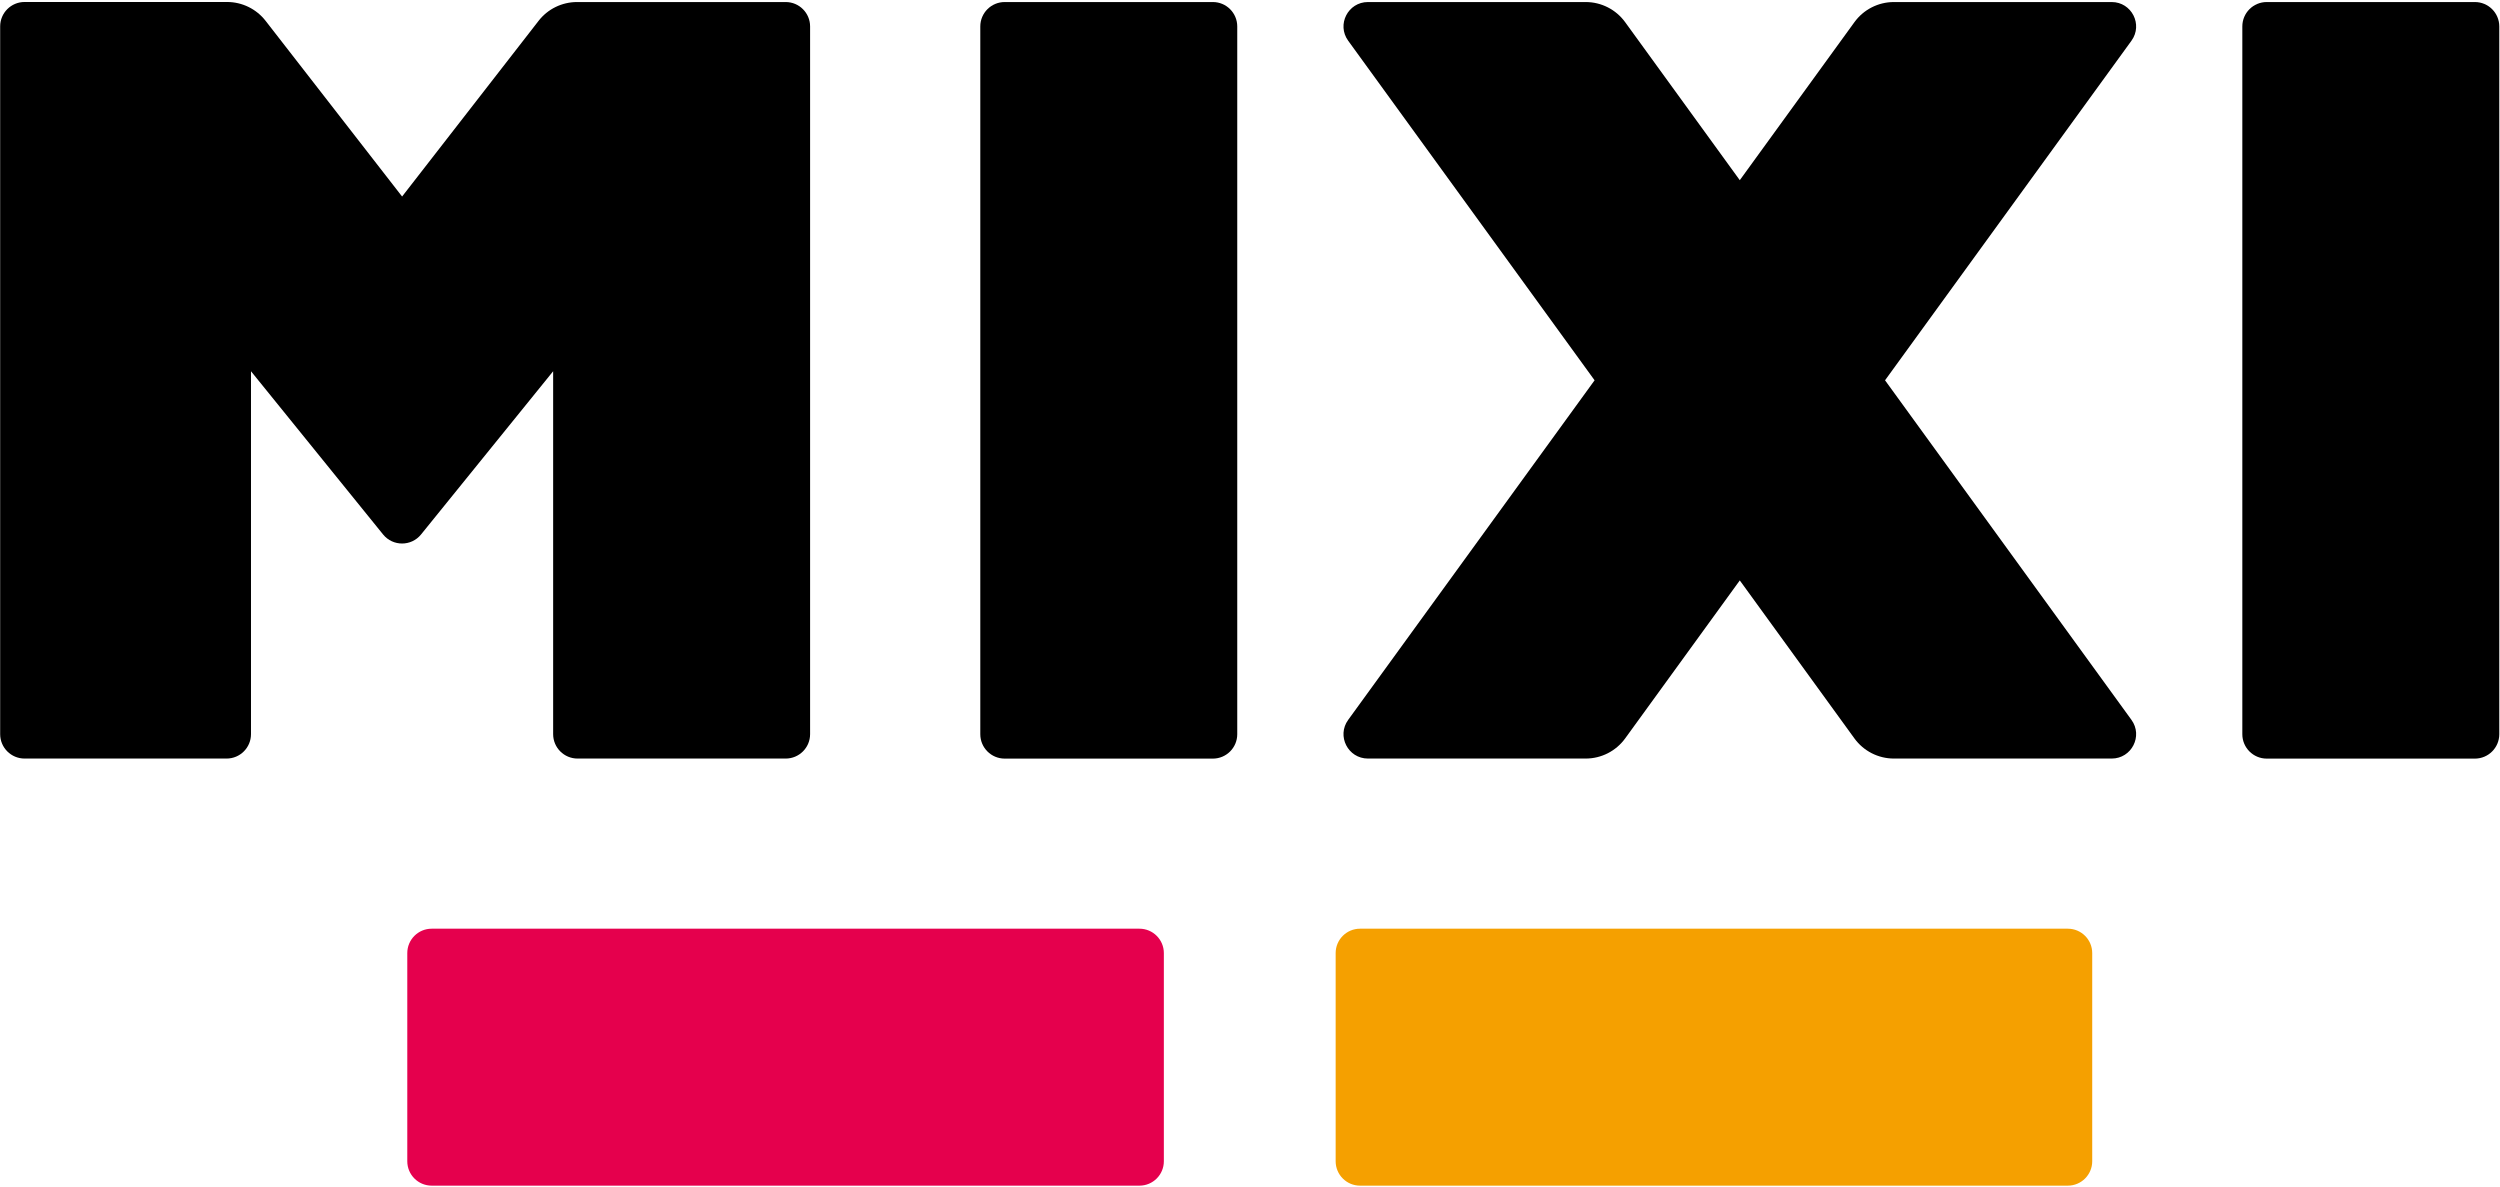 <svg viewBox="0 0 453 215" xmlns="http://www.w3.org/2000/svg">
  <path d="M448.45 137.46H410.73C408.29 137.46 406.31 135.48 406.31 133.04V4.79C406.31 2.35 408.29 0.37 410.73 0.37H448.45C450.89 0.37 452.87 2.35 452.87 4.79V133.04C452.87 135.48 450.89 137.46 448.45 137.46Z" fill="black"/>
  <path d="M219.77 137.46H182.05C179.61 137.46 177.63 135.48 177.63 133.04V4.79C177.63 2.35 179.61 0.37 182.05 0.37H219.77C222.21 0.37 224.19 2.35 224.19 4.79V133.04C224.19 135.48 222.21 137.46 219.77 137.46Z" fill="black"/>
  <path d="M382.64 0.37H343.17C340.34 0.37 337.68 1.73 336.02 4.02L315.25 32.65L294.48 4.02C292.82 1.73 290.16 0.37 287.33 0.37H247.87C244.26 0.37 242.17 4.46 244.29 7.38L288.94 68.91L244.29 130.44C242.17 133.36 244.26 137.45 247.87 137.45H287.33C290.16 137.45 292.82 136.09 294.48 133.8L315.25 105.17L336.02 133.8C337.68 136.09 340.34 137.45 343.17 137.45H382.64C386.25 137.45 388.34 133.36 386.22 130.44L341.57 68.91L386.22 7.38C388.34 4.46 386.25 0.37 382.64 0.37Z" fill="black"/>
  <path d="M97.59 3.78L72.86 35.61L48.13 3.78C46.46 1.63 43.88 0.36 41.15 0.36H4.45C2.01 0.36 0.03 2.34 0.03 4.78V133.03C0.03 135.47 2.01 137.45 4.45 137.45H41.06C43.5 137.45 45.48 135.47 45.48 133.03V67.27L69.42 96.85C71.19 99.03 74.52 99.03 76.29 96.85L100.23 67.27V133.03C100.23 135.47 102.21 137.45 104.65 137.45H142.37C144.81 137.45 146.79 135.47 146.79 133.03V4.79C146.79 2.35 144.81 0.37 142.37 0.37H104.56C101.83 0.37 99.25 1.63 97.58 3.79" fill="black"/>
  <path d="M73.8 210.42V172.7C73.8 170.26 75.78 168.28 78.22 168.28H206.47C208.91 168.28 210.89 170.26 210.89 172.7V210.42C210.89 212.86 208.91 214.84 206.47 214.84H78.22C75.78 214.84 73.8 212.86 73.8 210.42Z" fill="#E5004D"/>
  <path d="M242.02 210.42V172.7C242.02 170.26 244 168.28 246.44 168.28H374.69C377.13 168.28 379.11 170.26 379.11 172.7V210.42C379.11 212.86 377.13 214.84 374.69 214.84H246.44C244 214.84 242.02 212.86 242.02 210.42Z" fill="#F5A000"/>
</svg>
